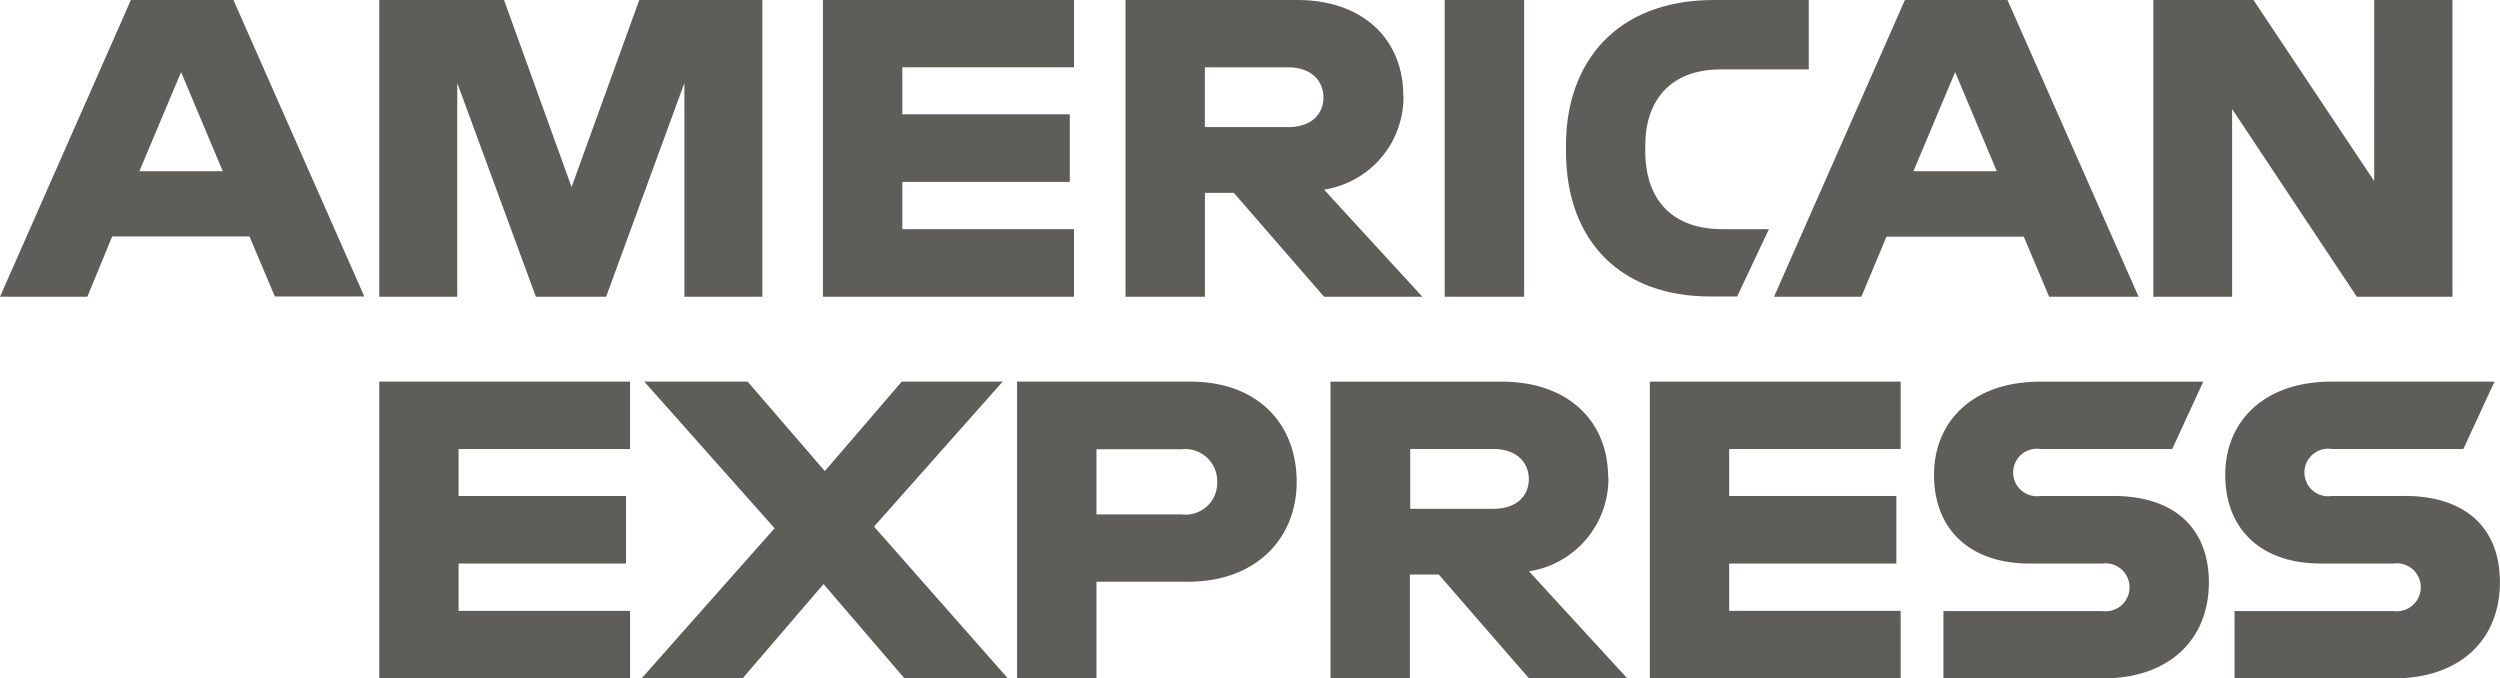 <svg height="38.445" width="141.673" xmlns="http://www.w3.org/2000/svg"><g fill="#5e5d5a"><path d="m79.524 5.434c0-3.224-2.3-5.434-6.009-5.434h-9.732v16.816h4.5v-5.888h1.635l5.116 5.888h5.57l-5.57-6.069a5.313 5.313 0 0 0 4.5-5.313m-6.548 1.766h-4.707v-3.386h4.707c1.347 0 2.013.787 2.013 1.71s-.666 1.68-2.013 1.68"/><path d="m93.237 8.552v-.318c0-2.5 1.392-4.3 4.268-4.3h4.995v-3.934h-5.373c-5.555 0-8.385 3.557-8.385 8.234v.333c0 5.207 3.224 8.234 8.158 8.234h1.544l1.8-3.814h-2.649c-2.679 0-4.359-1.514-4.359-4.435"/><path d="m7.417 0-7.417 16.816h4.95l1.407-3.416h7.78l1.438 3.4h5.07l-7.416-16.8zm.483 9.7 2.361-5.615 2.362 5.615z"/><path d="m32.391 10.6-3.829-10.6h-7.069v16.816h4.42v-12.109l4.454 12.109h3.981l4.435-12.109v12.109h4.42v-16.816h-6.978z"/><path d="m46.634 16.816h14.228v-3.829h-9.728v-2.679h9.49v-3.83h-9.49v-2.664h9.732v-3.814h-14.232z"/><path d="m107.95 0-7.417 16.816h4.95l1.423-3.406h7.78l1.438 3.406h5.07l-7.431-16.816zm.484 9.7 2.361-5.615 2.361 5.615z"/><path d="m134.543 10.262-6.841-10.262h-5.676v16.816h4.465v-10.64l7.069 10.641h5.419v-16.817h-4.435z"/><path d="m119.755 28.107h-4.132a1.346 1.346 0 1 1 0-2.664h7.477l1.756-3.814h-9.248c-3.814 0-6.009 2.255-6.009 5.282 0 3.163 2.119 5.025 5.4 5.025h4.133a1.36 1.36 0 1 1 0 2.694h-9v3.814h9.036c3.769 0 6.009-2.21 6.009-5.449-.015-3.088-1.983-4.889-5.418-4.889"/><path d="m91.133 27.063c0-3.224-2.3-5.434-6.009-5.434h-9.727v16.816h4.5v-5.888h1.635l5.116 5.888h5.57l-5.57-6.069a5.313 5.313 0 0 0 4.5-5.313m-6.524 1.771h-4.707v-3.39h4.707c1.347 0 2.013.787 2.013 1.71s-.666 1.68-2.013 1.68"/><path d="m93.495 38.445h14.213v-3.829h-9.717v-2.68h9.475v-3.829h-9.475v-2.664h9.717v-3.817h-14.213z"/><path d="m67.492 21.626h-9.856v16.816h4.5v-5.476h5.2c3.8 0 6.145-2.407 6.145-5.661 0-3.376-2.3-5.676-5.994-5.676m-.53 7.523h-4.821v-3.694h4.828a1.818 1.818 0 0 1 2.013 1.877 1.791 1.791 0 0 1 -2.013 1.816"/><path d="m136.269 28.107h-4.132a1.347 1.347 0 1 1 0-2.664h7.462l1.761-3.816h-9.248c-3.814 0-6.009 2.255-6.009 5.282 0 3.163 2.119 5.025 5.4 5.025h4.132a1.36 1.36 0 1 1 0 2.694h-9.006v3.814h9.031c3.769 0 6.009-2.21 6.009-5.449 0-3.088-1.968-4.889-5.4-4.889"/><path d="m21.493 38.445h14.213v-3.829h-9.718v-2.68h9.49v-3.829h-9.49v-2.664h9.717v-3.817h-14.212z"/><path d="m56.821 21.626h-5.721l-4.359 5.07-4.374-5.07h-5.858l7.386 8.31-7.538 8.506h5.726l4.586-5.343 4.586 5.343h5.858l-7.583-8.6z"/><path d="m81.87 0v16.816h4.5v-16.816z"/></g></svg>